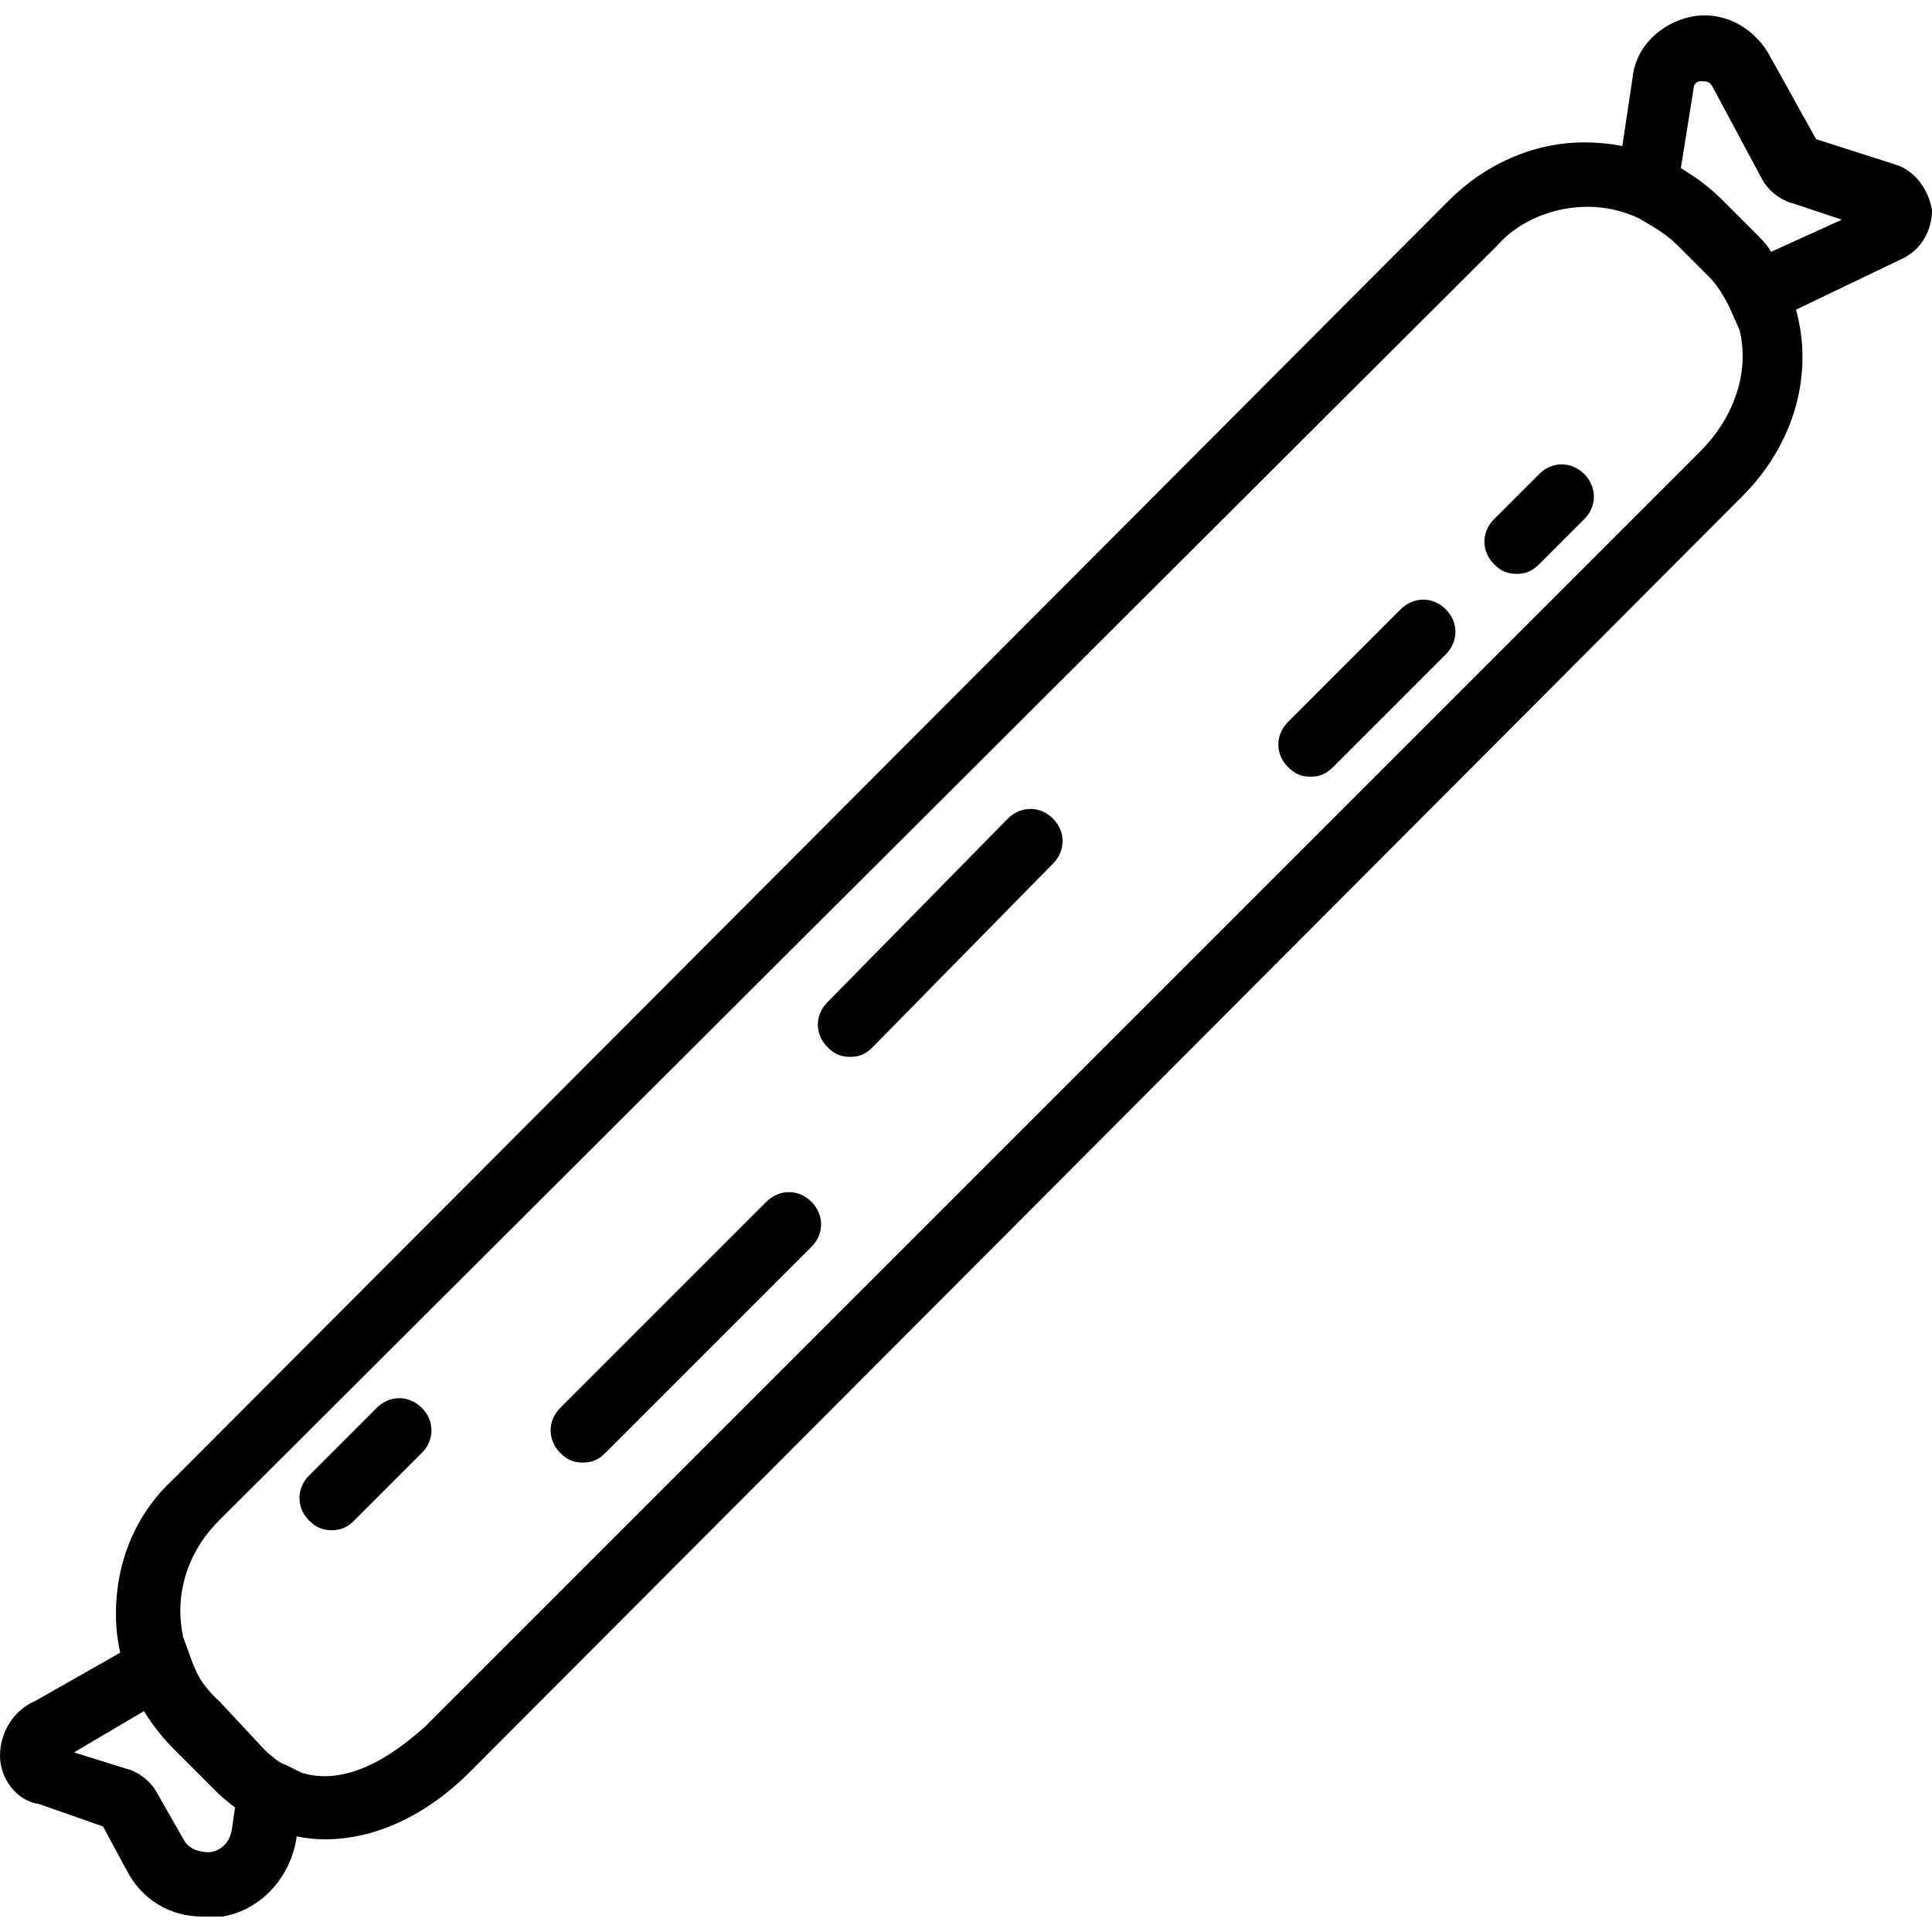 <?xml version="1.0" encoding="iso-8859-1"?>
<!-- Uploaded to: SVG Repo, www.svgrepo.com, Generator: SVG Repo Mixer Tools -->
<svg fill="#000000" height="800px" width="800px" version="1.1" id="Layer_1" xmlns="http://www.w3.org/2000/svg" xmlns:xlink="http://www.w3.org/1999/xlink" 
	 viewBox="0 0 512 512" xml:space="preserve">
<g transform="translate(1 1)">
	<g>
		<g>
			<path d="M266.093,215.935l-47.787,48.64c-3.413,3.413-3.413,8.533,0,11.947c1.707,1.707,3.413,2.56,5.973,2.56
				s4.267-0.853,5.973-2.56l47.787-48.64c3.413-3.413,3.413-8.533,0-11.947S269.507,212.521,266.093,215.935z"/>
			<path d="M370.2,160.468l-29.867,29.867c-3.413,3.413-3.413,8.533,0,11.947c1.707,1.707,3.413,2.56,5.973,2.56
				s4.267-0.853,5.973-2.56l29.867-29.867c3.413-3.413,3.413-8.533,0-11.947C378.733,157.055,373.613,157.055,370.2,160.468z"/>
			<path d="M406.893,124.628l-11.947,11.947c-3.413,3.413-3.413,8.533,0,11.947c1.707,1.707,3.413,2.56,5.973,2.56
				c2.56,0,4.267-0.853,5.973-2.56l11.947-11.947c3.413-3.413,3.413-8.533,0-11.947S410.307,121.215,406.893,124.628z"/>
			<path d="M501.613,42.708l-21.333-6.827l-12.8-23.04C463.213,6.015,455.533,1.748,447,3.455c-7.68,1.707-14.507,7.68-15.36,16.213
				l-2.706,18.039c-3.284-0.647-6.662-0.972-10.094-0.972c-13.653,0-26.453,5.973-35.84,15.36L45.08,390.868
				c-10.24,9.387-15.36,22.187-15.36,35.84c0,3.495,0.397,6.933,1.137,10.273l-22.47,12.767C2.413,452.308-1,458.281-1,464.255
				c0,5.973,4.267,11.947,10.24,12.8l17.067,5.973l5.973,11.093c4.267,8.533,11.947,12.8,20.48,12.8c1.707,0,3.413,0,5.12,0
				c10.24-1.707,17.92-10.24,19.627-20.48l0.119-0.796c2.466,0.526,4.986,0.796,7.561,0.796c12.8,0,26.453-5.973,38.4-17.92
				l337.067-337.92c14.182-14.182,18.945-32.865,14.303-49.532l28.364-13.615c5.12-2.56,7.68-7.68,7.68-12.8
				C510.147,49.535,506.733,44.415,501.613,42.708z M60.44,483.882c-0.853,5.12-5.12,5.973-5.973,5.973s-5.12,0-6.827-3.413
				l-6.827-11.947c-1.707-3.413-5.12-5.973-8.533-6.827l-13.653-4.267l18.516-10.941c1.486,2.434,3.169,4.746,5.021,6.915
				c0.315,0.373,0.641,0.746,0.976,1.12c0.13,0.144,0.259,0.288,0.39,0.43c0.498,0.541,1.01,1.082,1.551,1.623l11.947,11.947
				c0.965,0.868,1.942,1.687,2.929,2.467c0.27,0.242,0.557,0.468,0.869,0.669c0.153,0.116,0.306,0.23,0.459,0.344L60.44,483.882z
				 M449.56,118.655l-337.92,337.92c-6.143,5.461-19.386,16.366-32.738,12.218l-3.956-1.978c-0.621-0.207-1.19-0.466-1.723-0.762
				c-1.43-0.955-2.85-2.105-4.25-3.505l-11.947-12.8c-1.987-1.738-3.675-3.771-5.084-5.983c-1.012-1.842-1.883-3.824-2.596-5.964
				l-1.822-5.01c-0.487-2.319-0.738-4.658-0.738-6.936c0-8.533,3.413-17.067,10.24-23.893L395.8,64.042
				c5.973-6.827,15.36-10.24,23.893-10.24c4.581,0,9.16,0.994,13.478,2.961c3.948,2.34,7.185,4.049,10.412,7.275
				c0.001,0.001,0.003,0.003,0.004,0.004l8.533,8.533c0.003,0.003,0.005,0.005,0.007,0.008c1.704,1.707,3.409,4.264,5.113,7.672
				l2.782,6.259C462.604,97.305,458.852,109.363,449.56,118.655z M468.333,65.748c-0.853-1.707-2.56-3.413-4.267-5.12l-8.533-8.533
				c-3.413-3.413-6.827-5.973-11.093-8.533l3.413-21.333c0-0.853,0.853-1.707,1.707-1.707c1.707,0,2.56,0,3.413,1.707l12.8,23.893
				c1.707,3.413,5.12,5.973,8.533,6.827l12.8,4.267L468.333,65.748z"/>
			<path d="M202.093,317.482l-54.613,54.613c-3.413,3.413-3.413,8.533,0,11.947c1.707,1.707,3.413,2.56,5.973,2.56
				s4.267-0.853,5.973-2.56l54.613-54.613c3.413-3.413,3.413-8.533,0-11.947S205.507,314.068,202.093,317.482z"/>
			<path d="M98.84,372.095l-17.92,17.92c-3.413,3.413-3.413,8.533,0,11.947c1.707,1.707,3.413,2.56,5.973,2.56
				c2.56,0,4.267-0.853,5.973-2.56l17.92-17.92c3.413-3.413,3.413-8.533,0-11.947S102.253,368.682,98.84,372.095z"/>
		</g>
	</g>
</g>
</svg>